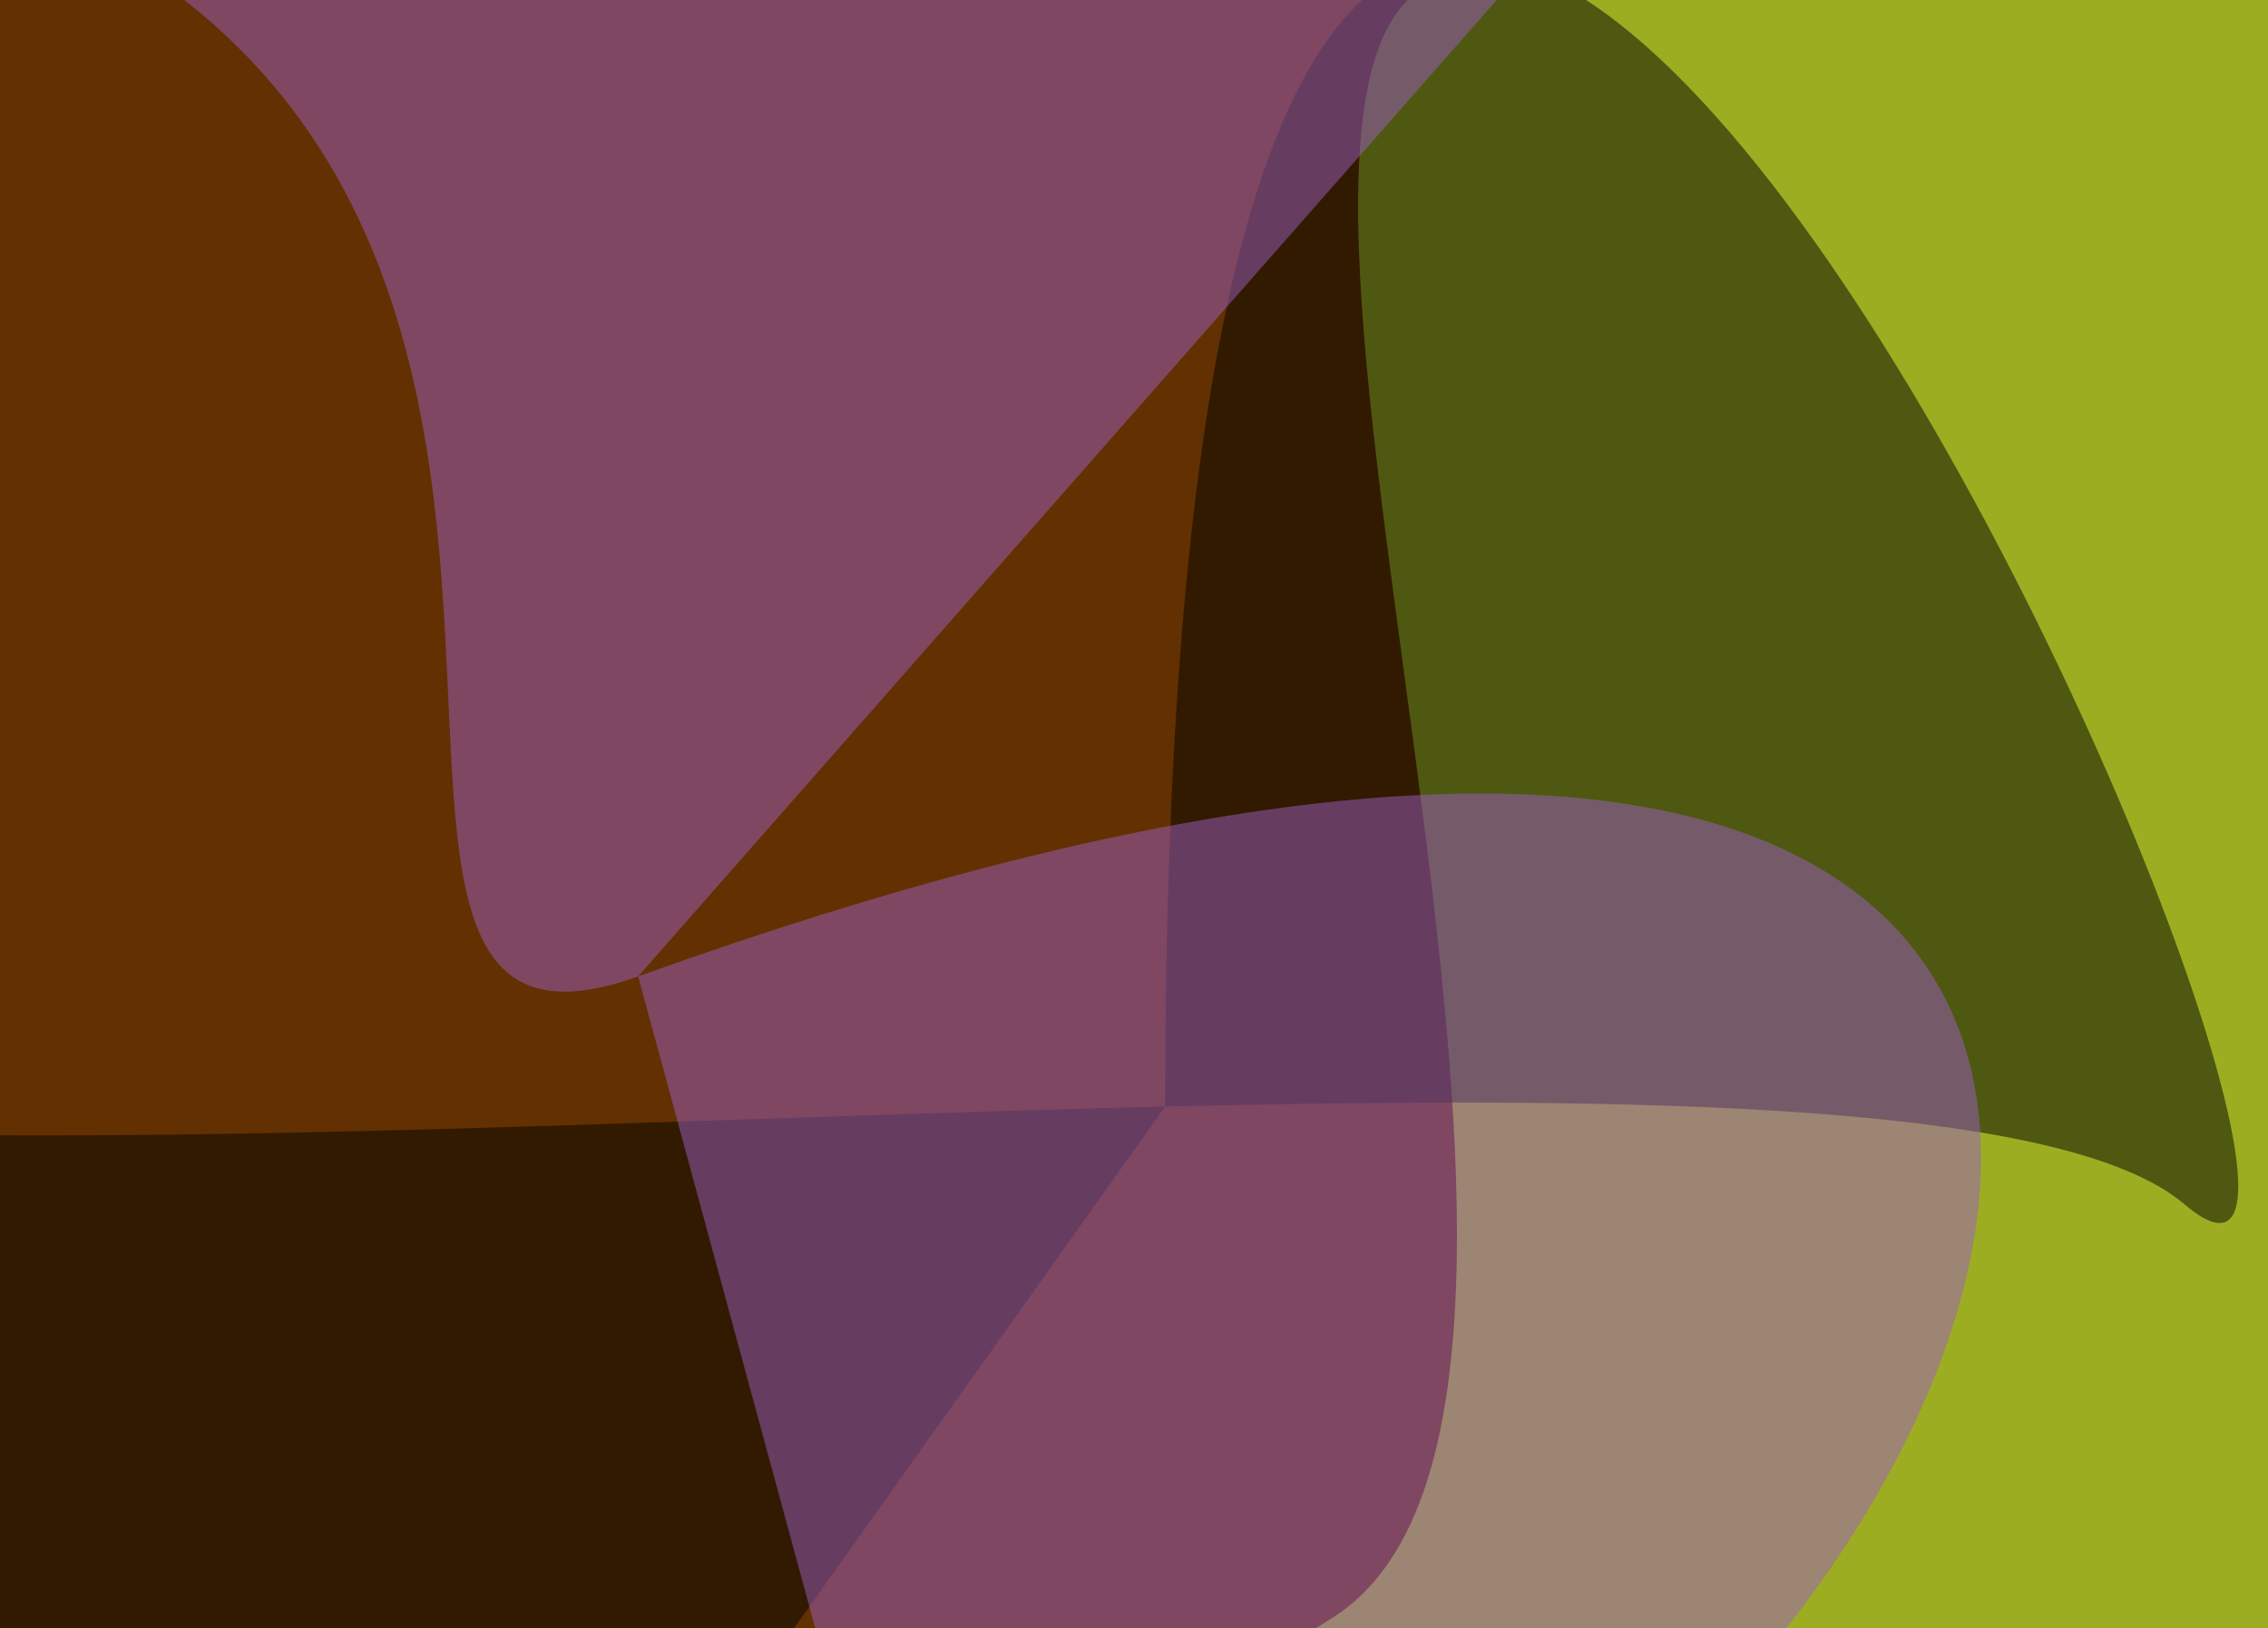<svg width="1020" height="732" viewBox="0 0 1020 732" fill="none" xmlns="http://www.w3.org/2000/svg">
<g clip-path="url(#clip0_113_804)">
<rect width="1020" height="732" fill="#9DAD22"/>
<g filter="url(#filter0_f_113_804)">
<path d="M599 727.5C762.944 625.171 498.38 -45.904 673.695 -9.219L697.665 -416.248L81.5 -94.5L-661.5 695.5C496.84 870.538 430.422 832.722 599 727.5Z" fill="#633001"/>
</g>
<g filter="url(#filter1_f_113_804)">
<path d="M-324.861 465.229C-339.314 455.484 -347.767 443.8 -349.178 429.847L-324.861 465.229C-221.629 534.834 187.726 505.52 524 497.507C524 -749.827 1133.76 670.386 982.5 541.5C929.184 496.07 741.941 492.315 524 497.507L19.13 1207.03L-177.47 679.688L-324.861 465.229Z" fill="#030500" fill-opacity="0.5"/>
</g>
<g filter="url(#filter2_f_113_804)">
<path d="M287 439C1196.65 111.739 938.057 860.385 429.386 962.949L287 439C75.122 515.227 415.44 -68.257 -211 -82.5L896.09 -253.5L287 439Z" fill="#9C5EC2" fill-opacity="0.5"/>
</g>
</g>
<defs>
<filter id="filter0_f_113_804" x="-753.692" y="-508.441" width="1543.55" height="1417.24" filterUnits="userSpaceOnUse" color-interpolation-filters="sRGB">
<feFlood flood-opacity="0" result="BackgroundImageFix"/>
<feBlend mode="normal" in="SourceGraphic" in2="BackgroundImageFix" result="shape"/>
<feGaussianBlur stdDeviation="46.096" result="effect1_foregroundBlur_113_804"/>
</filter>
<filter id="filter1_f_113_804" x="-395.275" y="-65.175" width="1447.99" height="1318.3" filterUnits="userSpaceOnUse" color-interpolation-filters="sRGB">
<feFlood flood-opacity="0" result="BackgroundImageFix"/>
<feBlend mode="normal" in="SourceGraphic" in2="BackgroundImageFix" result="shape"/>
<feGaussianBlur stdDeviation="23.048" result="effect1_foregroundBlur_113_804"/>
</filter>
<filter id="filter2_f_113_804" x="-261.547" y="-304.047" width="1208.18" height="1317.54" filterUnits="userSpaceOnUse" color-interpolation-filters="sRGB">
<feFlood flood-opacity="0" result="BackgroundImageFix"/>
<feBlend mode="normal" in="SourceGraphic" in2="BackgroundImageFix" result="shape"/>
<feGaussianBlur stdDeviation="25.274" result="effect1_foregroundBlur_113_804"/>
</filter>
<clipPath id="clip0_113_804">
<rect width="1020" height="732" fill="white"/>
</clipPath>
</defs>
</svg>
